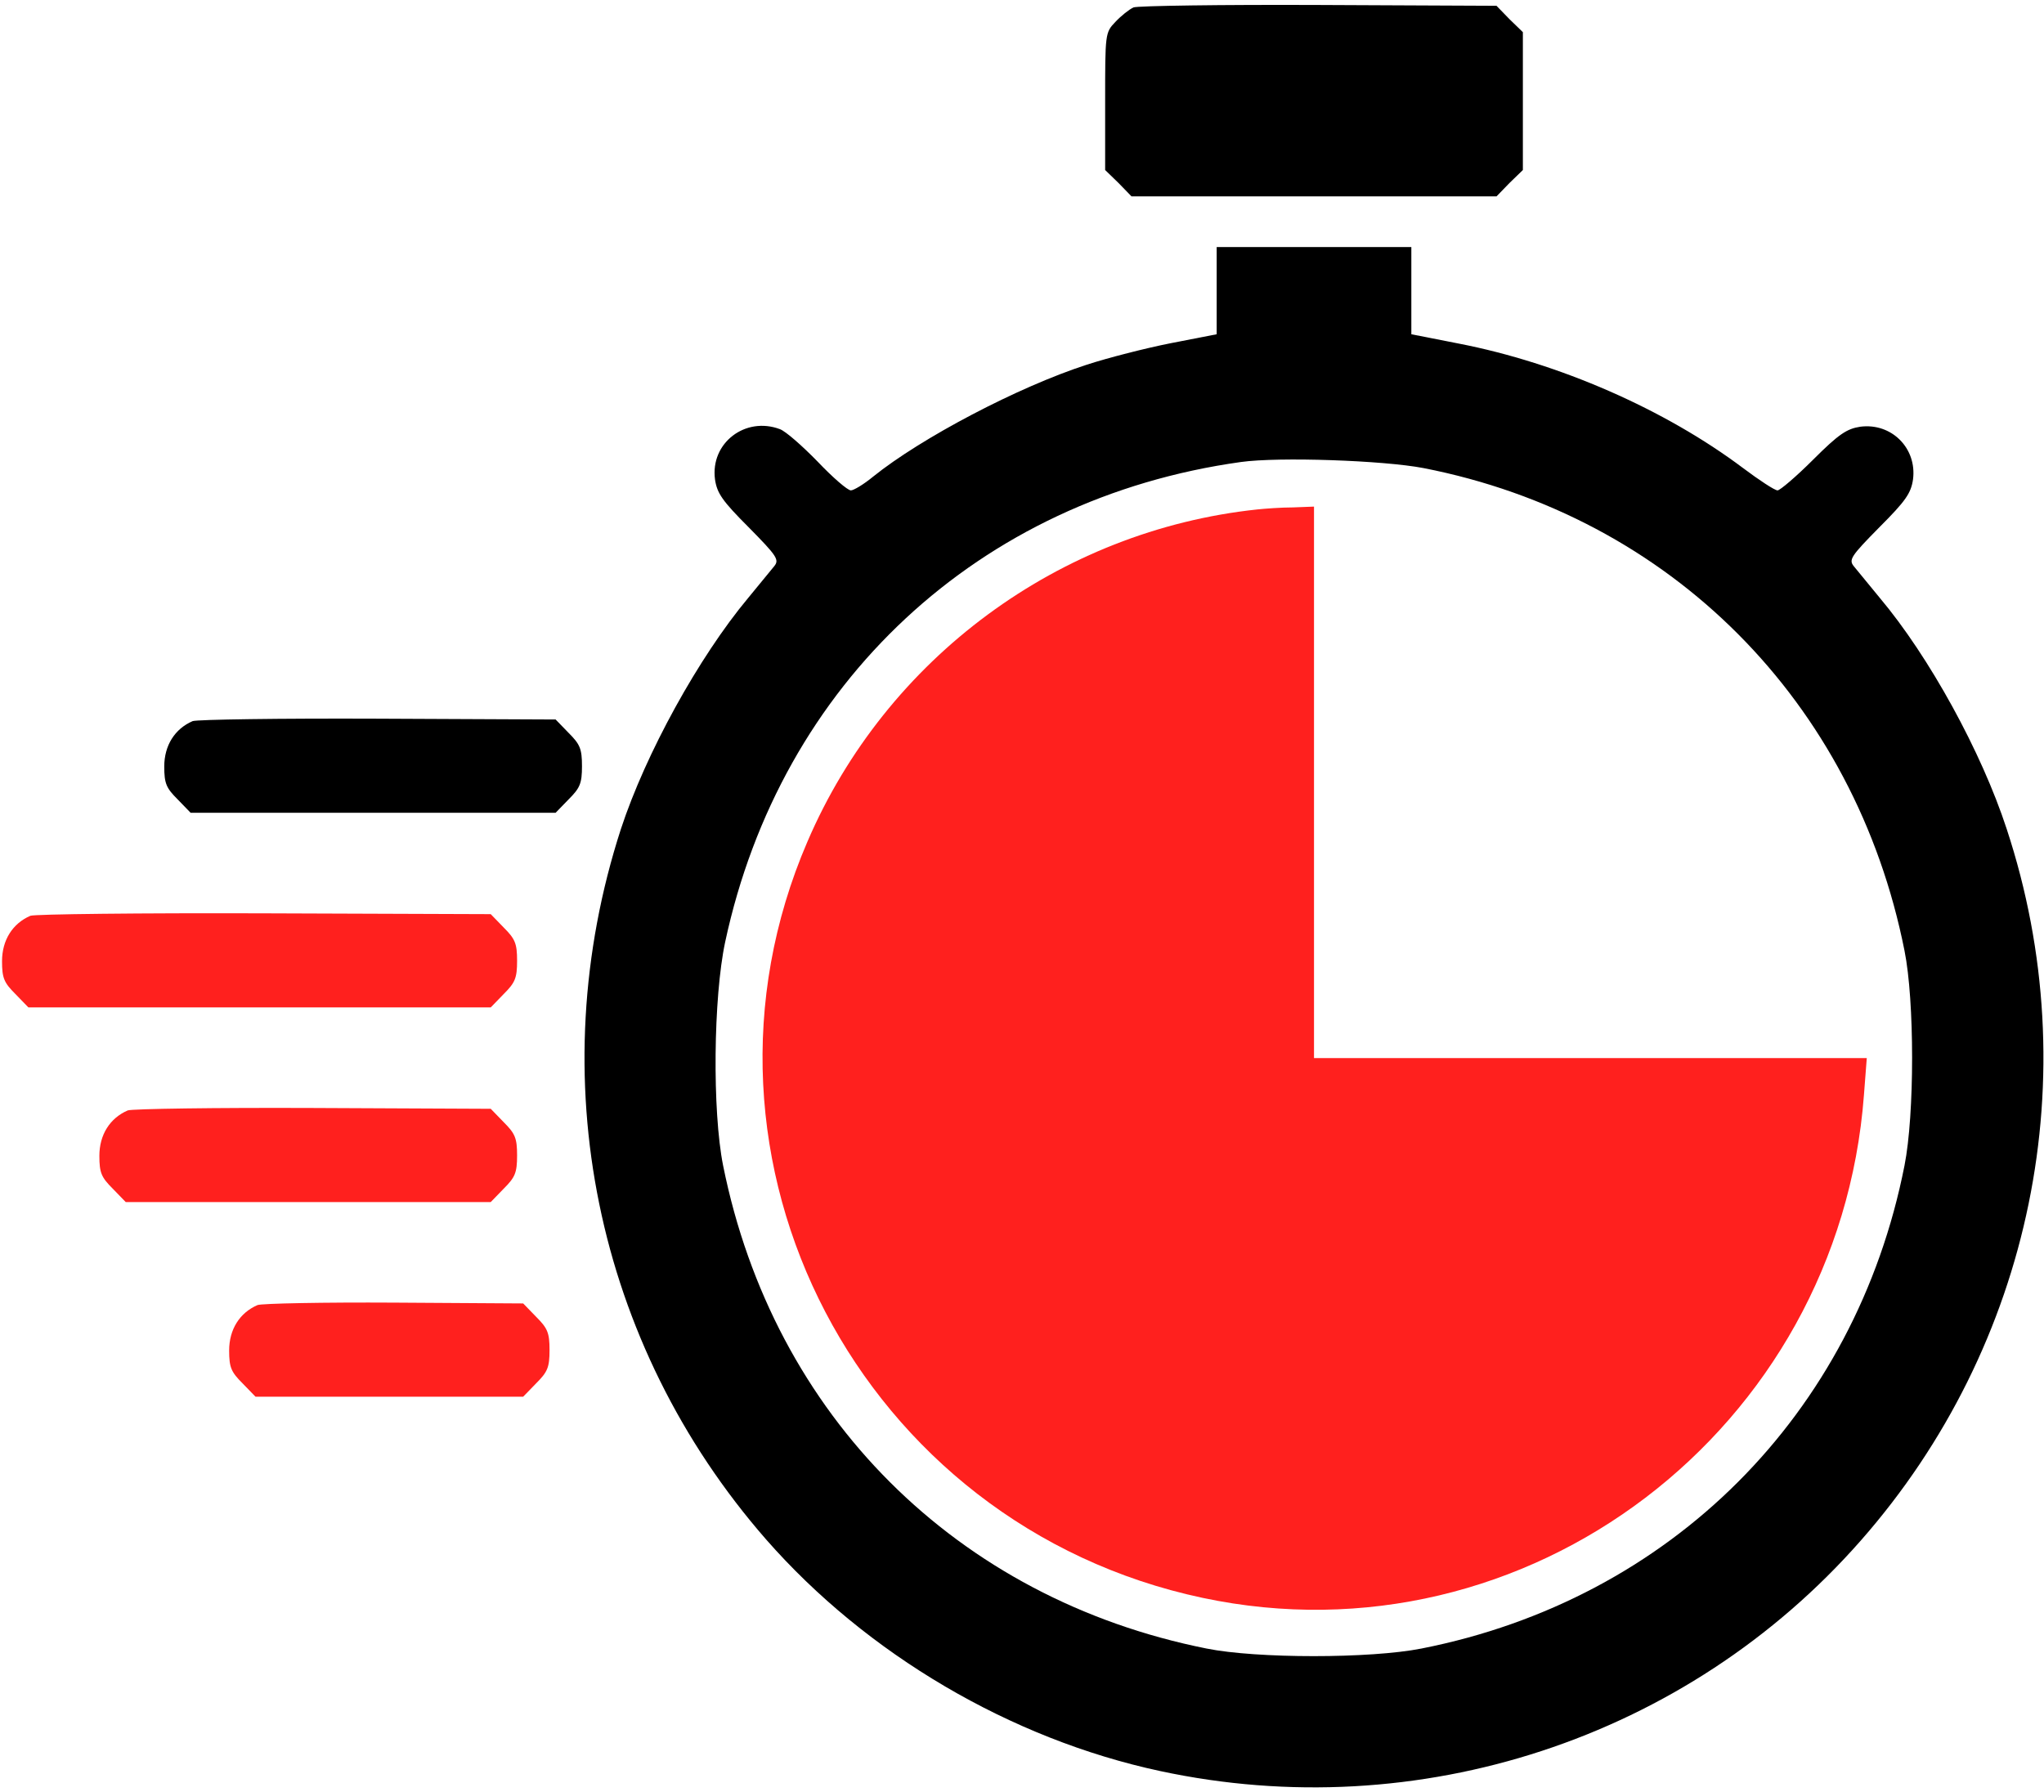 <?xml version="1.0" encoding="UTF-8"?> <svg xmlns="http://www.w3.org/2000/svg" width="252" height="221" viewBox="0 0 252 221" fill="none"><path d="M139.751 0.914C139.201 1.164 138.201 1.964 137.501 2.714C136.251 4.014 136.251 4.164 136.251 12.514V20.964L137.901 22.564L139.501 24.214H162.001H184.501L186.101 22.564L187.751 20.964V12.464V3.964L186.101 2.364L184.501 0.714L162.601 0.614C150.601 0.564 140.301 0.714 139.751 0.914Z" fill="black"></path><path d="M150.001 35.814V41.214L144.351 42.314C141.301 42.914 136.601 44.114 134.001 44.964C125.501 47.714 113.551 54.014 107.651 58.764C106.501 59.714 105.251 60.464 104.901 60.464C104.501 60.464 102.651 58.864 100.801 56.914C98.901 54.964 96.851 53.164 96.151 52.914C91.901 51.314 87.551 54.614 88.151 59.114C88.401 60.814 89.051 61.764 92.301 65.014C95.801 68.564 96.101 69.014 95.451 69.814C95.051 70.314 93.601 72.064 92.251 73.714C86.151 81.014 79.601 92.914 76.551 102.214C66.651 132.764 73.351 165.664 94.451 189.814C106.851 203.964 124.601 214.414 143.001 218.364C174.851 225.214 207.951 214.364 229.401 189.964C250.601 165.864 257.401 132.564 247.401 102.214C244.301 92.714 237.851 80.964 231.751 73.714C230.401 72.064 228.951 70.314 228.551 69.814C227.901 69.014 228.201 68.564 231.701 65.014C234.951 61.764 235.601 60.814 235.851 59.114C236.351 55.264 233.201 52.114 229.351 52.614C227.701 52.864 226.701 53.514 223.551 56.664C221.451 58.764 219.451 60.464 219.151 60.464C218.801 60.464 216.901 59.214 214.901 57.714C205.251 50.464 192.201 44.764 179.851 42.364L174.001 41.214V35.814V30.464H162.001H150.001V35.814ZM175.501 57.714C205.951 63.664 228.701 86.514 234.801 117.214C236.051 123.414 236.051 137.414 234.801 143.714C228.751 174.414 205.951 197.214 175.251 203.264C168.951 204.514 154.951 204.514 148.751 203.264C117.951 197.114 95.351 174.564 89.151 143.714C87.801 136.964 87.951 122.964 89.401 116.164C96.251 84.164 120.701 61.464 153.001 56.964C157.701 56.314 170.551 56.764 175.501 57.714Z" fill="black"></path><path d="M155.001 62.814C130.601 65.414 109.251 81.164 99.551 103.764C82.601 143.064 106.151 188.064 148.251 197.014C188.251 205.514 226.701 176.264 229.801 135.014L230.151 130.464H196.051H162.001V96.464V62.464L159.401 62.564C157.951 62.564 155.951 62.714 155.001 62.814Z" fill="#FF201E"></path><path d="M23.751 88.914C21.551 89.864 20.251 91.914 20.251 94.514C20.251 96.614 20.501 97.164 21.901 98.564L23.501 100.214H46.001H68.501L70.101 98.564C71.501 97.164 71.751 96.614 71.751 94.464C71.751 92.314 71.501 91.764 70.101 90.364L68.501 88.714L46.601 88.614C34.601 88.564 24.301 88.714 23.751 88.914Z" fill="black"></path><path d="M3.751 112.914C1.551 113.864 0.251 115.914 0.251 118.514C0.251 120.614 0.501 121.164 1.901 122.564L3.501 124.214H32.001H60.501L62.101 122.564C63.501 121.164 63.751 120.614 63.751 118.464C63.751 116.314 63.501 115.764 62.101 114.364L60.501 112.714L32.601 112.614C17.301 112.564 4.301 112.714 3.751 112.914Z" fill="#FF201E"></path><path d="M15.751 136.914C13.551 137.864 12.251 139.914 12.251 142.514C12.251 144.614 12.501 145.164 13.901 146.564L15.501 148.214H38.001H60.501L62.101 146.564C63.501 145.164 63.751 144.614 63.751 142.464C63.751 140.314 63.501 139.764 62.101 138.364L60.501 136.714L38.601 136.614C26.601 136.564 16.301 136.714 15.751 136.914Z" fill="#FF201E"></path><path d="M31.751 160.914C29.551 161.864 28.251 163.914 28.251 166.514C28.251 168.614 28.501 169.164 29.901 170.564L31.501 172.214H48.001H64.501L66.101 170.564C67.501 169.164 67.751 168.614 67.751 166.464C67.751 164.314 67.501 163.764 66.101 162.364L64.501 160.714L48.601 160.614C39.901 160.564 32.301 160.714 31.751 160.914Z" fill="#FF201E"></path></svg> 